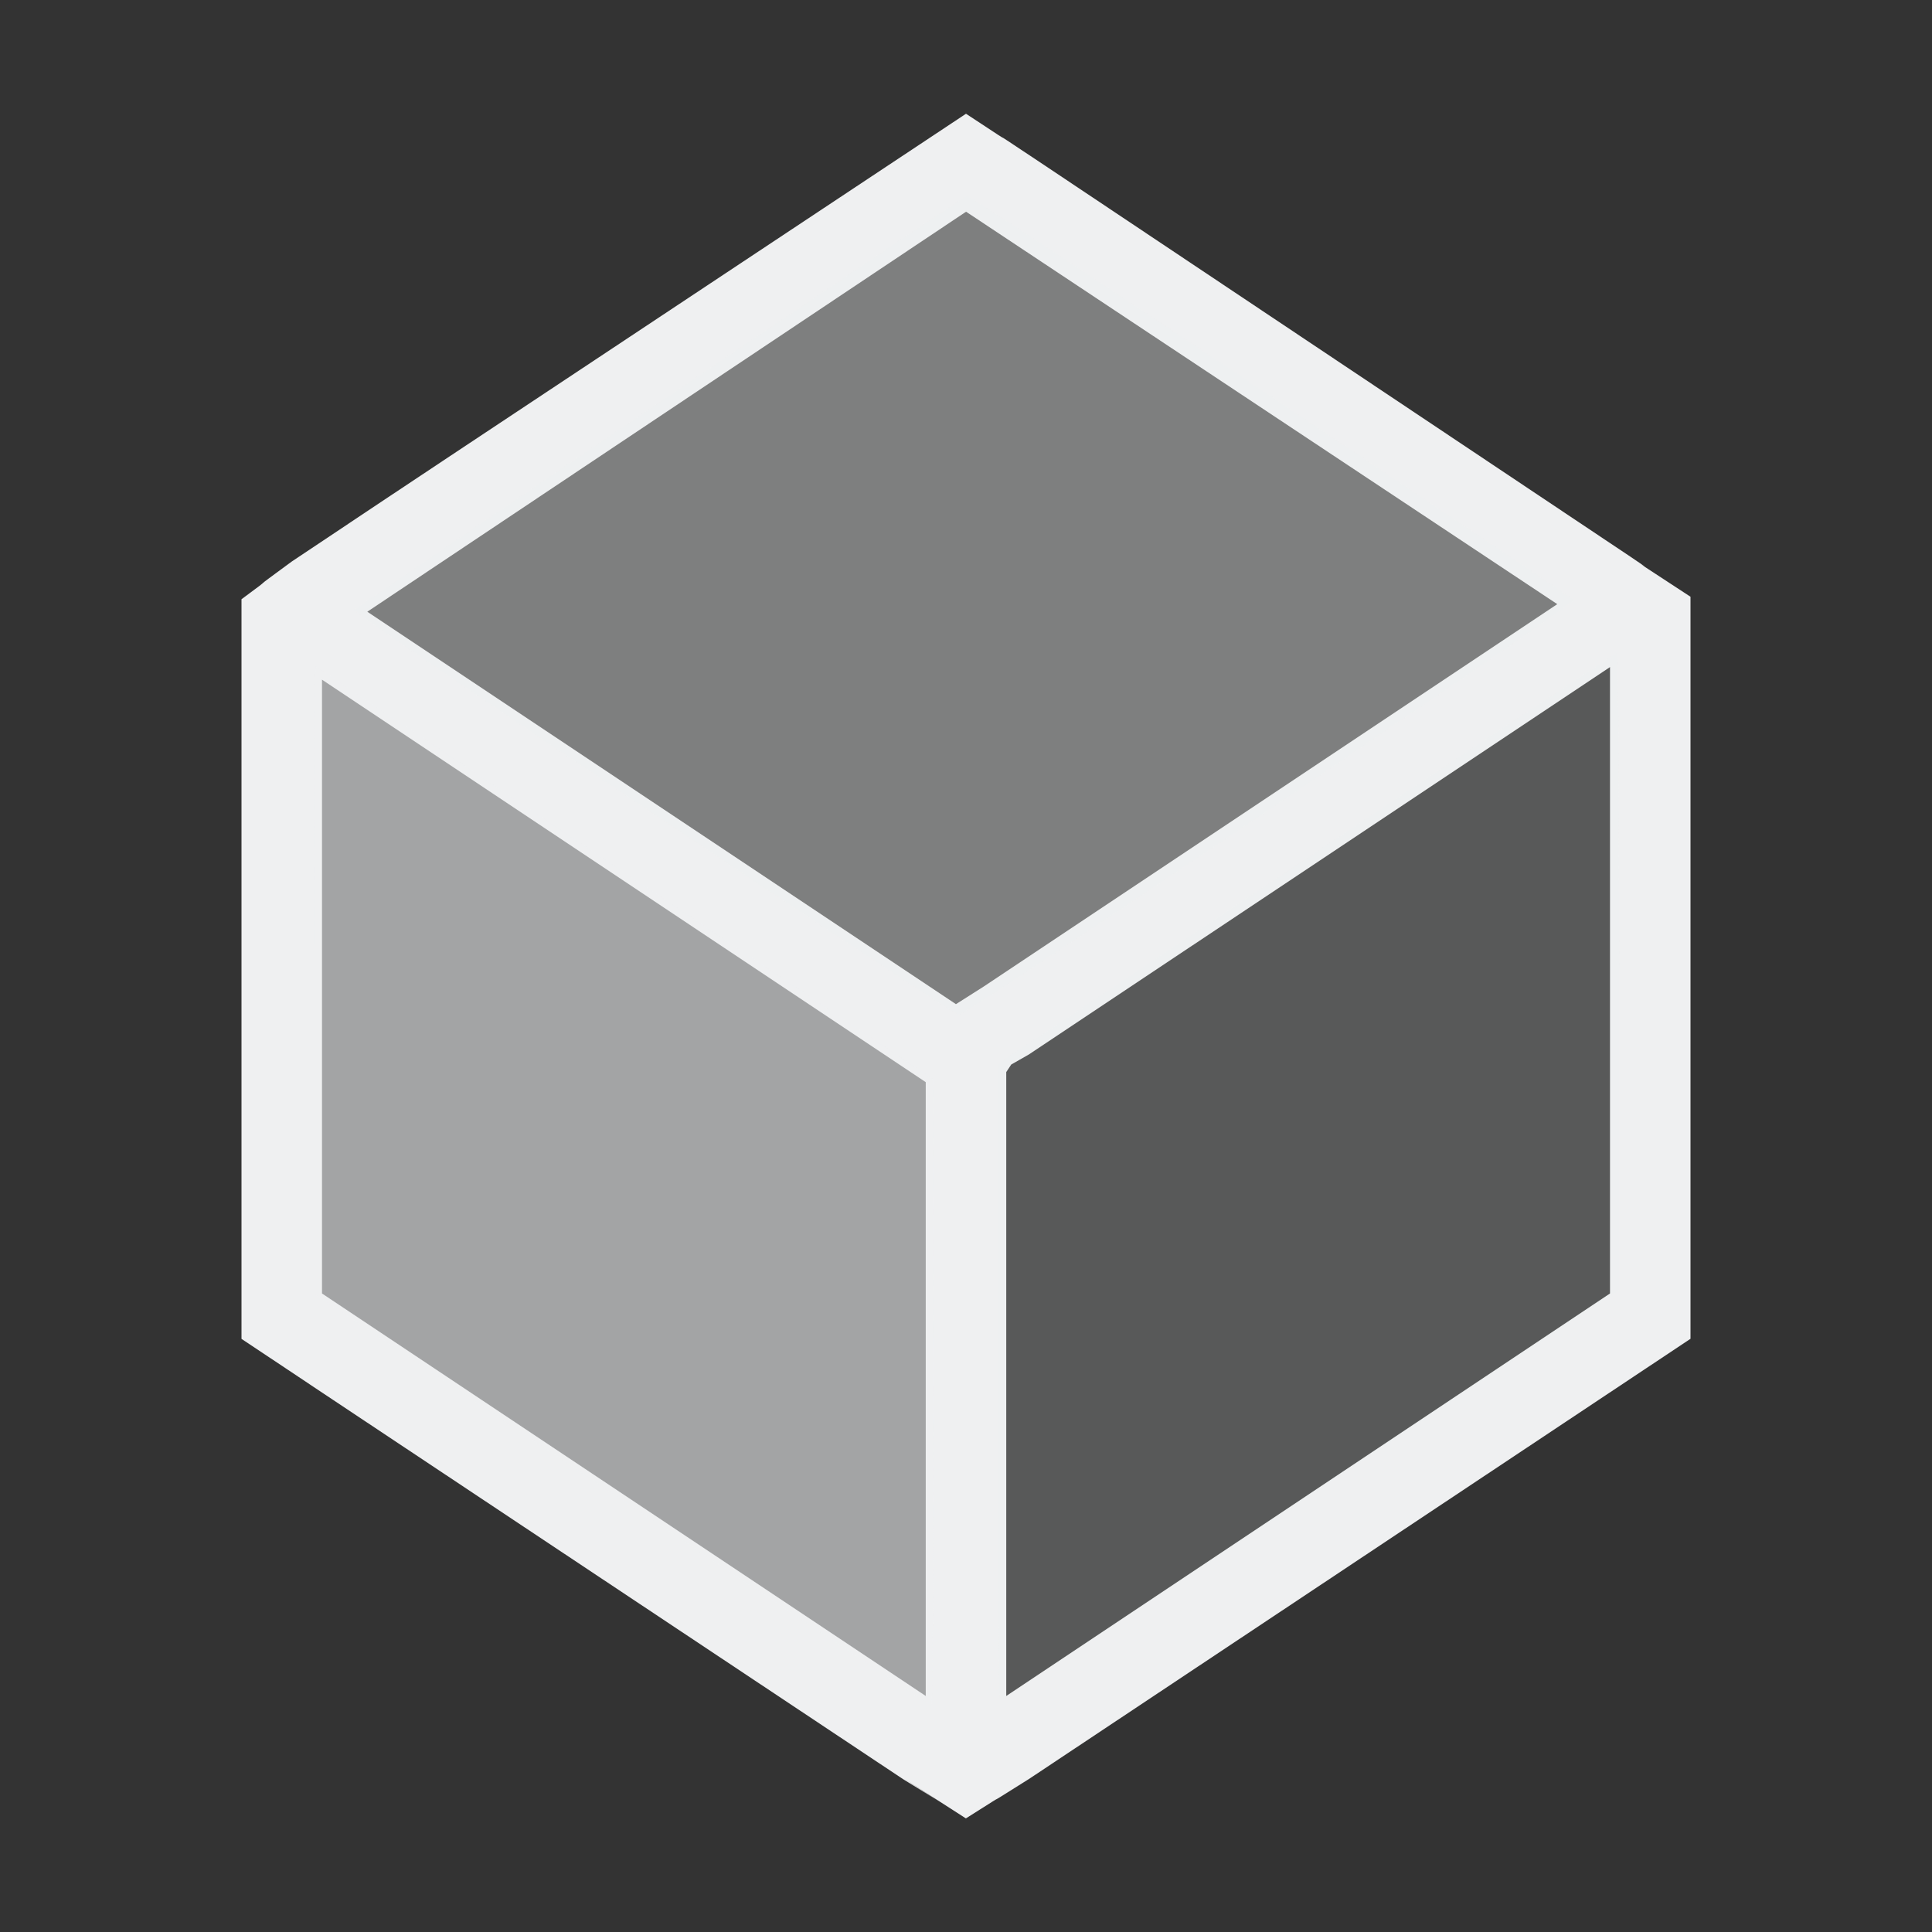 <svg xmlns="http://www.w3.org/2000/svg" version="1.1" viewBox="0 0 24 24" width="24" height="24">
  <rect x="0" y="0" width="24" height="24" fill="#333333" stroke="none"/>
  <defs>
    <style type="text/css" id="current-color-scheme">.ColorScheme-Text {
        color:#eff0f1;
      }</style>
  </defs>
  <g transform="translate(1,1)">
    <g fill="currentColor">
      <path class="ColorScheme-Text" d="m11 21.588c0.742-0.471 7e-3 1.8e-5 0.781-0.488l8.219-5.469v-8.812-0.406c-1.149-0.752-0.222-0.144-0.75-0.5l-7.344-4.906c-0.895-0.596-8e-3 5e-5 -0.906-0.594-8.023 5.324-6.054 4.014-8.375 5.562-0.632 0.462-0.117 0.095-0.625 0.469v0.375 7.594 1.219c2.324 1.547 0.34 0.227 0.562 0.375l7.656 5.094 0.406 0.25c0.283 0.182-1.223-0.791 0.375 0.238zm0.5-1.52v-7.75l0.062-0.094 0.219-0.125 7.219-4.812v7.781zm-1 0-7.5-5v-7.625l7.5 5zm0.375-8.594-7.312-4.875 7.438-4.969 7.344 4.875-7.125 4.75z" fill="currentColor"/>
      <path class="ColorScheme-Text" d="m11.418 20.125c0.013 0 1.749-1.147 3.859-2.549l3.836-2.549v-3.957c0-2.177-0.011-3.959-0.025-3.959-0.014 0-1.751 1.149-3.859 2.553l-3.834 2.553v3.955c0 2.175 0.011 3.953 0.023 3.953z" fill="currentColor" fill-opacity=".2"/>
      <path class="ColorScheme-Text" d="m10.91 11.605c0.115-0.005 7.683-5.111 7.639-5.154-0.022-0.021-1.722-1.165-3.777-2.539s-3.749-2.492-3.764-2.482c-0.64 0.415-7.602 5.125-7.609 5.148-0.015 0.05 7.427 5.027 7.512 5.027z" fill="currentColor" fill-opacity=".4"/>
      <path class="ColorScheme-Text" d="m10.572 20.188c0.013 0 0.024-1.751 0.023-3.891l-2e-3 -3.889-3.832-2.564c-2.107-1.41-3.836-2.566-3.842-2.566-0.006-0.002-0.012 1.753-0.012 3.898v3.9l3.82 2.557c2.101 1.405 3.831 2.555 3.844 2.555z" fill="currentColor" fill-opacity=".6"/>
    </g>
  </g>
</svg>
